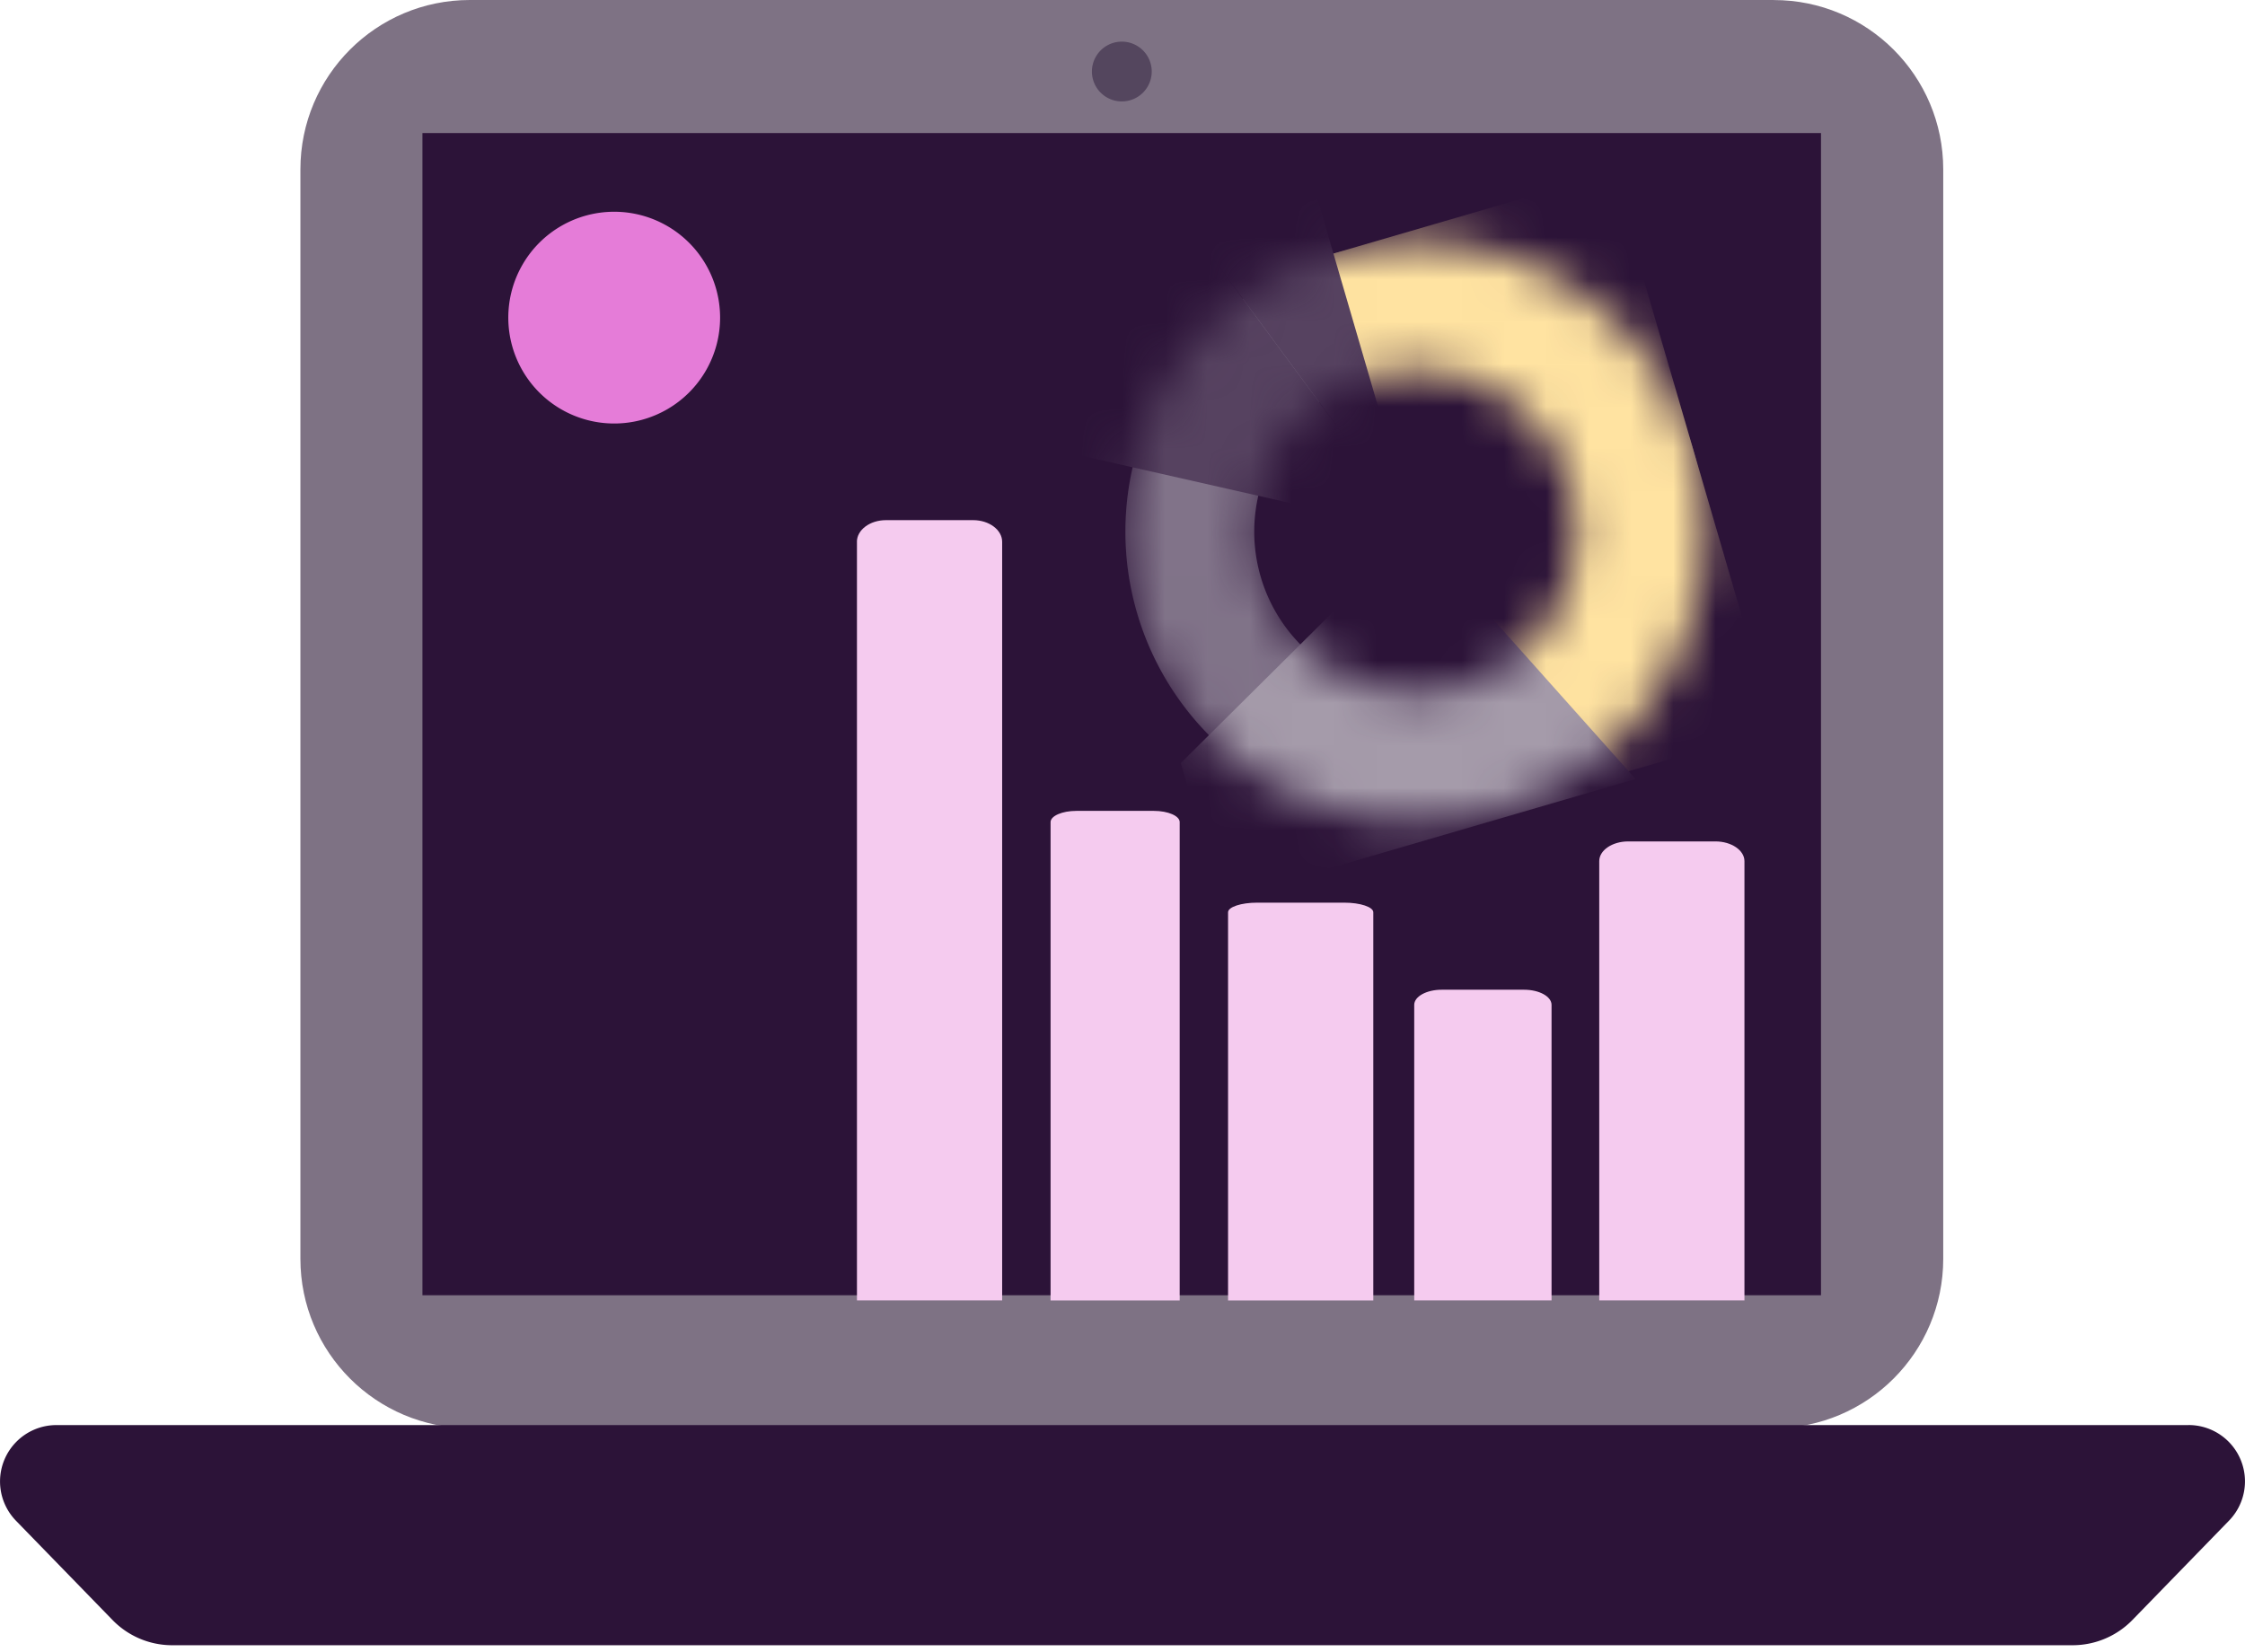 <svg xmlns="http://www.w3.org/2000/svg" width="53" height="39" fill="none"><path d="M41.876 0H11.092c-2.21 0-4 1.79-4 4v25.724c0 2.208 1.79 3.999 4 3.999h30.784c2.209 0 4-1.79 4-4V4c0-2.209-1.791-3.999-4-3.999z" fill="#7E7284"></path><path d="M42.99 3.142H9.973v27.442H42.99V3.142z" fill="#2C1338"></path><path fill="#2C1338" d="M10.091 3.206h9.053v27.349h-9.053z"></path><path d="M26.484 2.395a.706.706 0 1 0 0-1.412.706.706 0 0 0 0 1.412z" fill="#54465E"></path><path d="M14.5 10a2.5 2.5 0 1 0 0-5 2.5 2.5 0 0 0 0 5z" fill="#E57CD8"></path><path d="M51.67 33.65H1.313a1.331 1.331 0 0 0-.938 2.256l2.277 2.342a1.965 1.965 0 0 0 1.395.6h44.888a1.972 1.972 0 0 0 1.411-.6l2.277-2.342a1.33 1.33 0 0 0-.955-2.257z" fill="#2C1338"></path><g filter="url(#a)"><mask id="b" style="mask-type:alpha" maskUnits="userSpaceOnUse" x="26" y="5" width="15" height="15"><path d="M31.496 5.89a6.842 6.842 0 1 1 3.83 13.138 6.842 6.842 0 0 1-3.83-13.138zm.851 2.92a3.801 3.801 0 1 0 2.129 7.299 3.801 3.801 0 0 0-2.129-7.3z" fill="#fff"></path></mask><g mask="url(#b)"><path d="M31.496 5.89a6.842 6.842 0 1 1 3.83 13.138 6.842 6.842 0 0 1-3.83-13.138zm.851 2.92a3.801 3.801 0 1 0 2.129 7.299 3.801 3.801 0 0 0-2.129-7.3z" fill="#6B5A74"></path><path d="M31.496 5.89a6.842 6.842 0 1 1 3.83 13.138 6.842 6.842 0 0 1-3.83-13.138zm.851 2.92a3.801 3.801 0 1 0 2.129 7.299 3.801 3.801 0 0 0-2.129-7.3z" fill="#fff" fill-opacity=".15"></path><path d="M33.338 12.48 31.423 5.91l6.642-1.936 3.83 13.137-6.642 1.937-1.915-6.57z" fill="#FFDE91"></path><path d="M33.338 12.48 31.423 5.91l6.642-1.936 3.83 13.137-6.642 1.937-1.915-6.57z" fill="#fff" fill-opacity=".15"></path><path d="m27.877 17.924 5.514-5.475 5.221 5.851-9.792 2.856-.943-3.232z" fill="#95899B"></path><path d="m27.877 17.924 5.514-5.475 5.221 5.851-9.792 2.856-.943-3.232z" fill="#fff" fill-opacity=".15"></path><path d="m28.471 5.784 4.921 6.664-9.311-2.11 4.39-4.554z" fill="#564260"></path><path d="m27.13 3.965 3.34-1.533 2.922 10.017-6.262-8.484z" fill="#564260"></path></g></g><path fill-rule="evenodd" clip-rule="evenodd" d="M20.23 12.794c0-.283.308-.512.686-.512h2.058c.378 0 .685.23.685.512v17.912h-3.428V12.794zM28.992 21.542c0-.126.308-.228.686-.228h2.057c.38 0 .686.103.686.228v9.165h-3.429v-9.165zM37.755 20.334c0-.257.307-.466.685-.466h2.058c.378 0 .685.21.685.466v10.372h-3.428V20.334zM24.802 19.412c0-.146.273-.265.61-.265h1.828c.337 0 .61.119.61.265v11.295h-3.048V19.412zM33.387 23.728c0-.198.29-.358.648-.358h1.946c.358 0 .648.16.648.358v6.978h-3.242v-6.978z" fill="#F5CBEF"></path><defs><filter id="a" x="26.284" y="5.427" width="14.254" height="14.253" filterUnits="userSpaceOnUse" color-interpolation-filters="sRGB"><feOffset dy=".094"></feOffset><feGaussianBlur stdDeviation=".141"></feGaussianBlur></filter></defs></svg>
